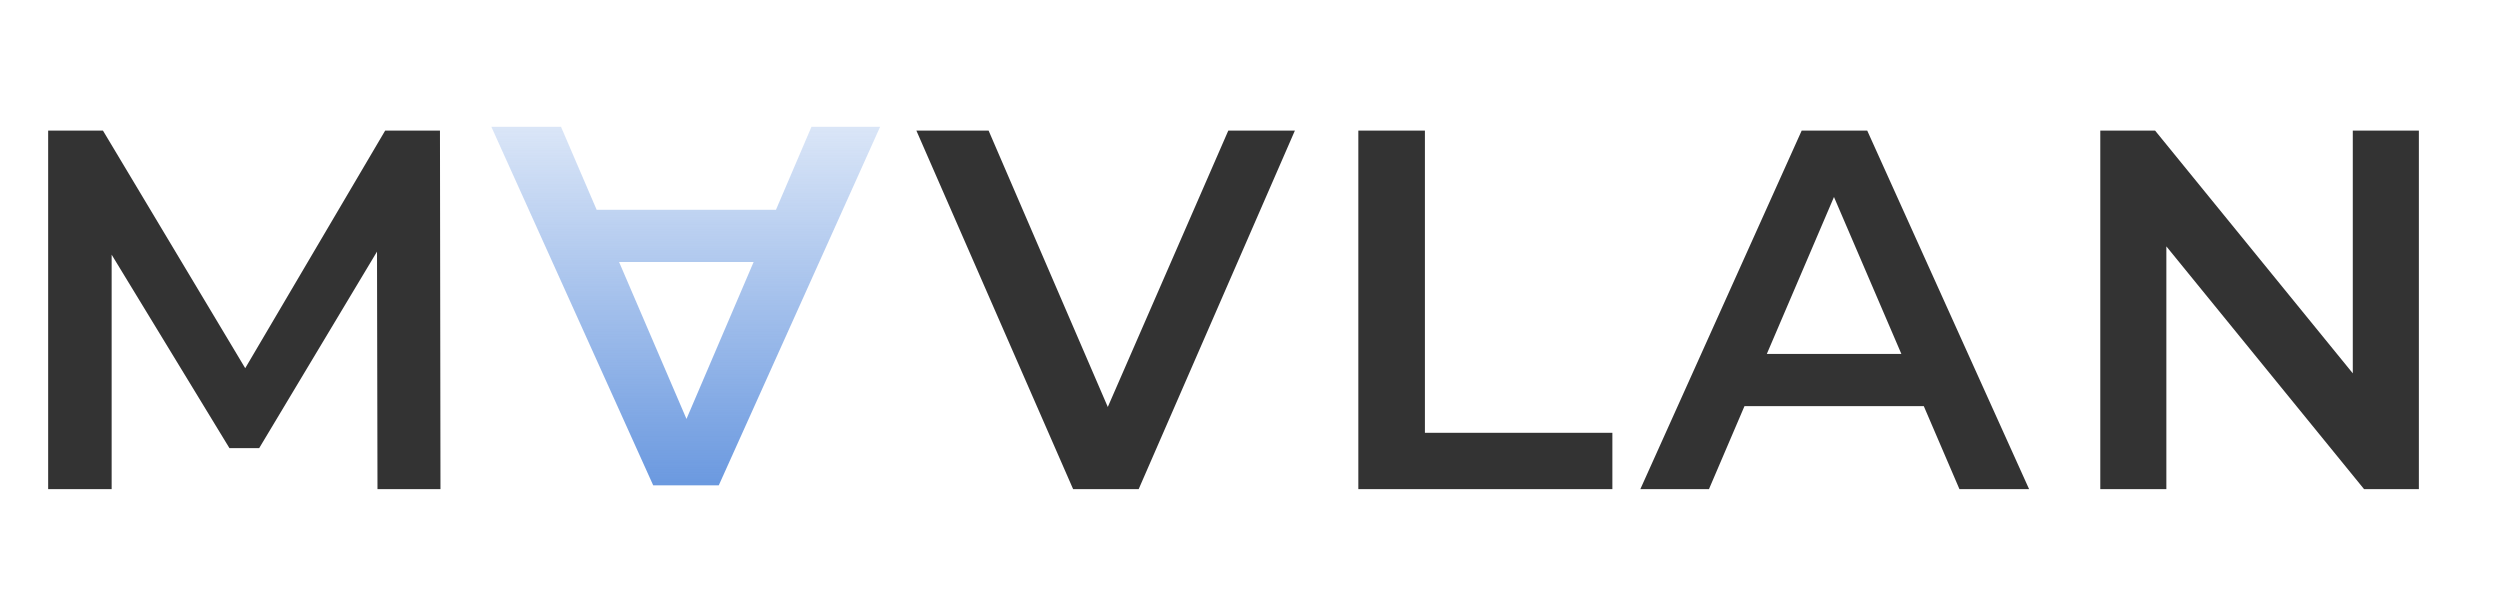 <?xml version="1.0" encoding="UTF-8"?> <svg xmlns="http://www.w3.org/2000/svg" width="138" height="34" viewBox="0 0 138 34" fill="none"><path d="M2.658 27V7.209H5.683L14.334 21.657H12.751L21.261 7.209H24.286L24.314 27H20.837L20.808 12.666H21.544L14.306 24.738H12.666L5.315 12.666H6.163V27H2.658ZM59.236 27L50.584 7.209H54.571L62.289 25.106H59.999L67.802 7.209H71.478L62.855 27H59.236ZM74.98 27V7.209H78.655V23.89H89.003V27H74.98ZM90.547 27L99.453 7.209H103.071L112.006 27H108.161L100.499 9.16H101.969L94.335 27H90.547ZM94.646 22.42L95.636 19.536H106.323L107.312 22.42H94.646ZM115.936 27V7.209H118.961L131.373 22.448H129.874V7.209H133.522V27H130.496L118.085 11.761H119.583V27H115.936Z" fill="#333333"></path><path d="M48.582 7L39.676 26.791H36.057L27.123 7H30.968L38.63 24.84H37.16L44.793 7H48.582ZM44.482 11.58L43.493 14.464L32.806 14.464L31.816 11.58L44.482 11.58Z" fill="url(#paint0_linear_62_10288)"></path><defs><linearGradient id="paint0_linear_62_10288" x1="36.94" y1="34" x2="36.94" y2="0.485" gradientUnits="userSpaceOnUse"><stop stop-color="#427DD7"></stop><stop offset="1" stop-color="#427DD7" stop-opacity="0"></stop></linearGradient></defs></svg> 